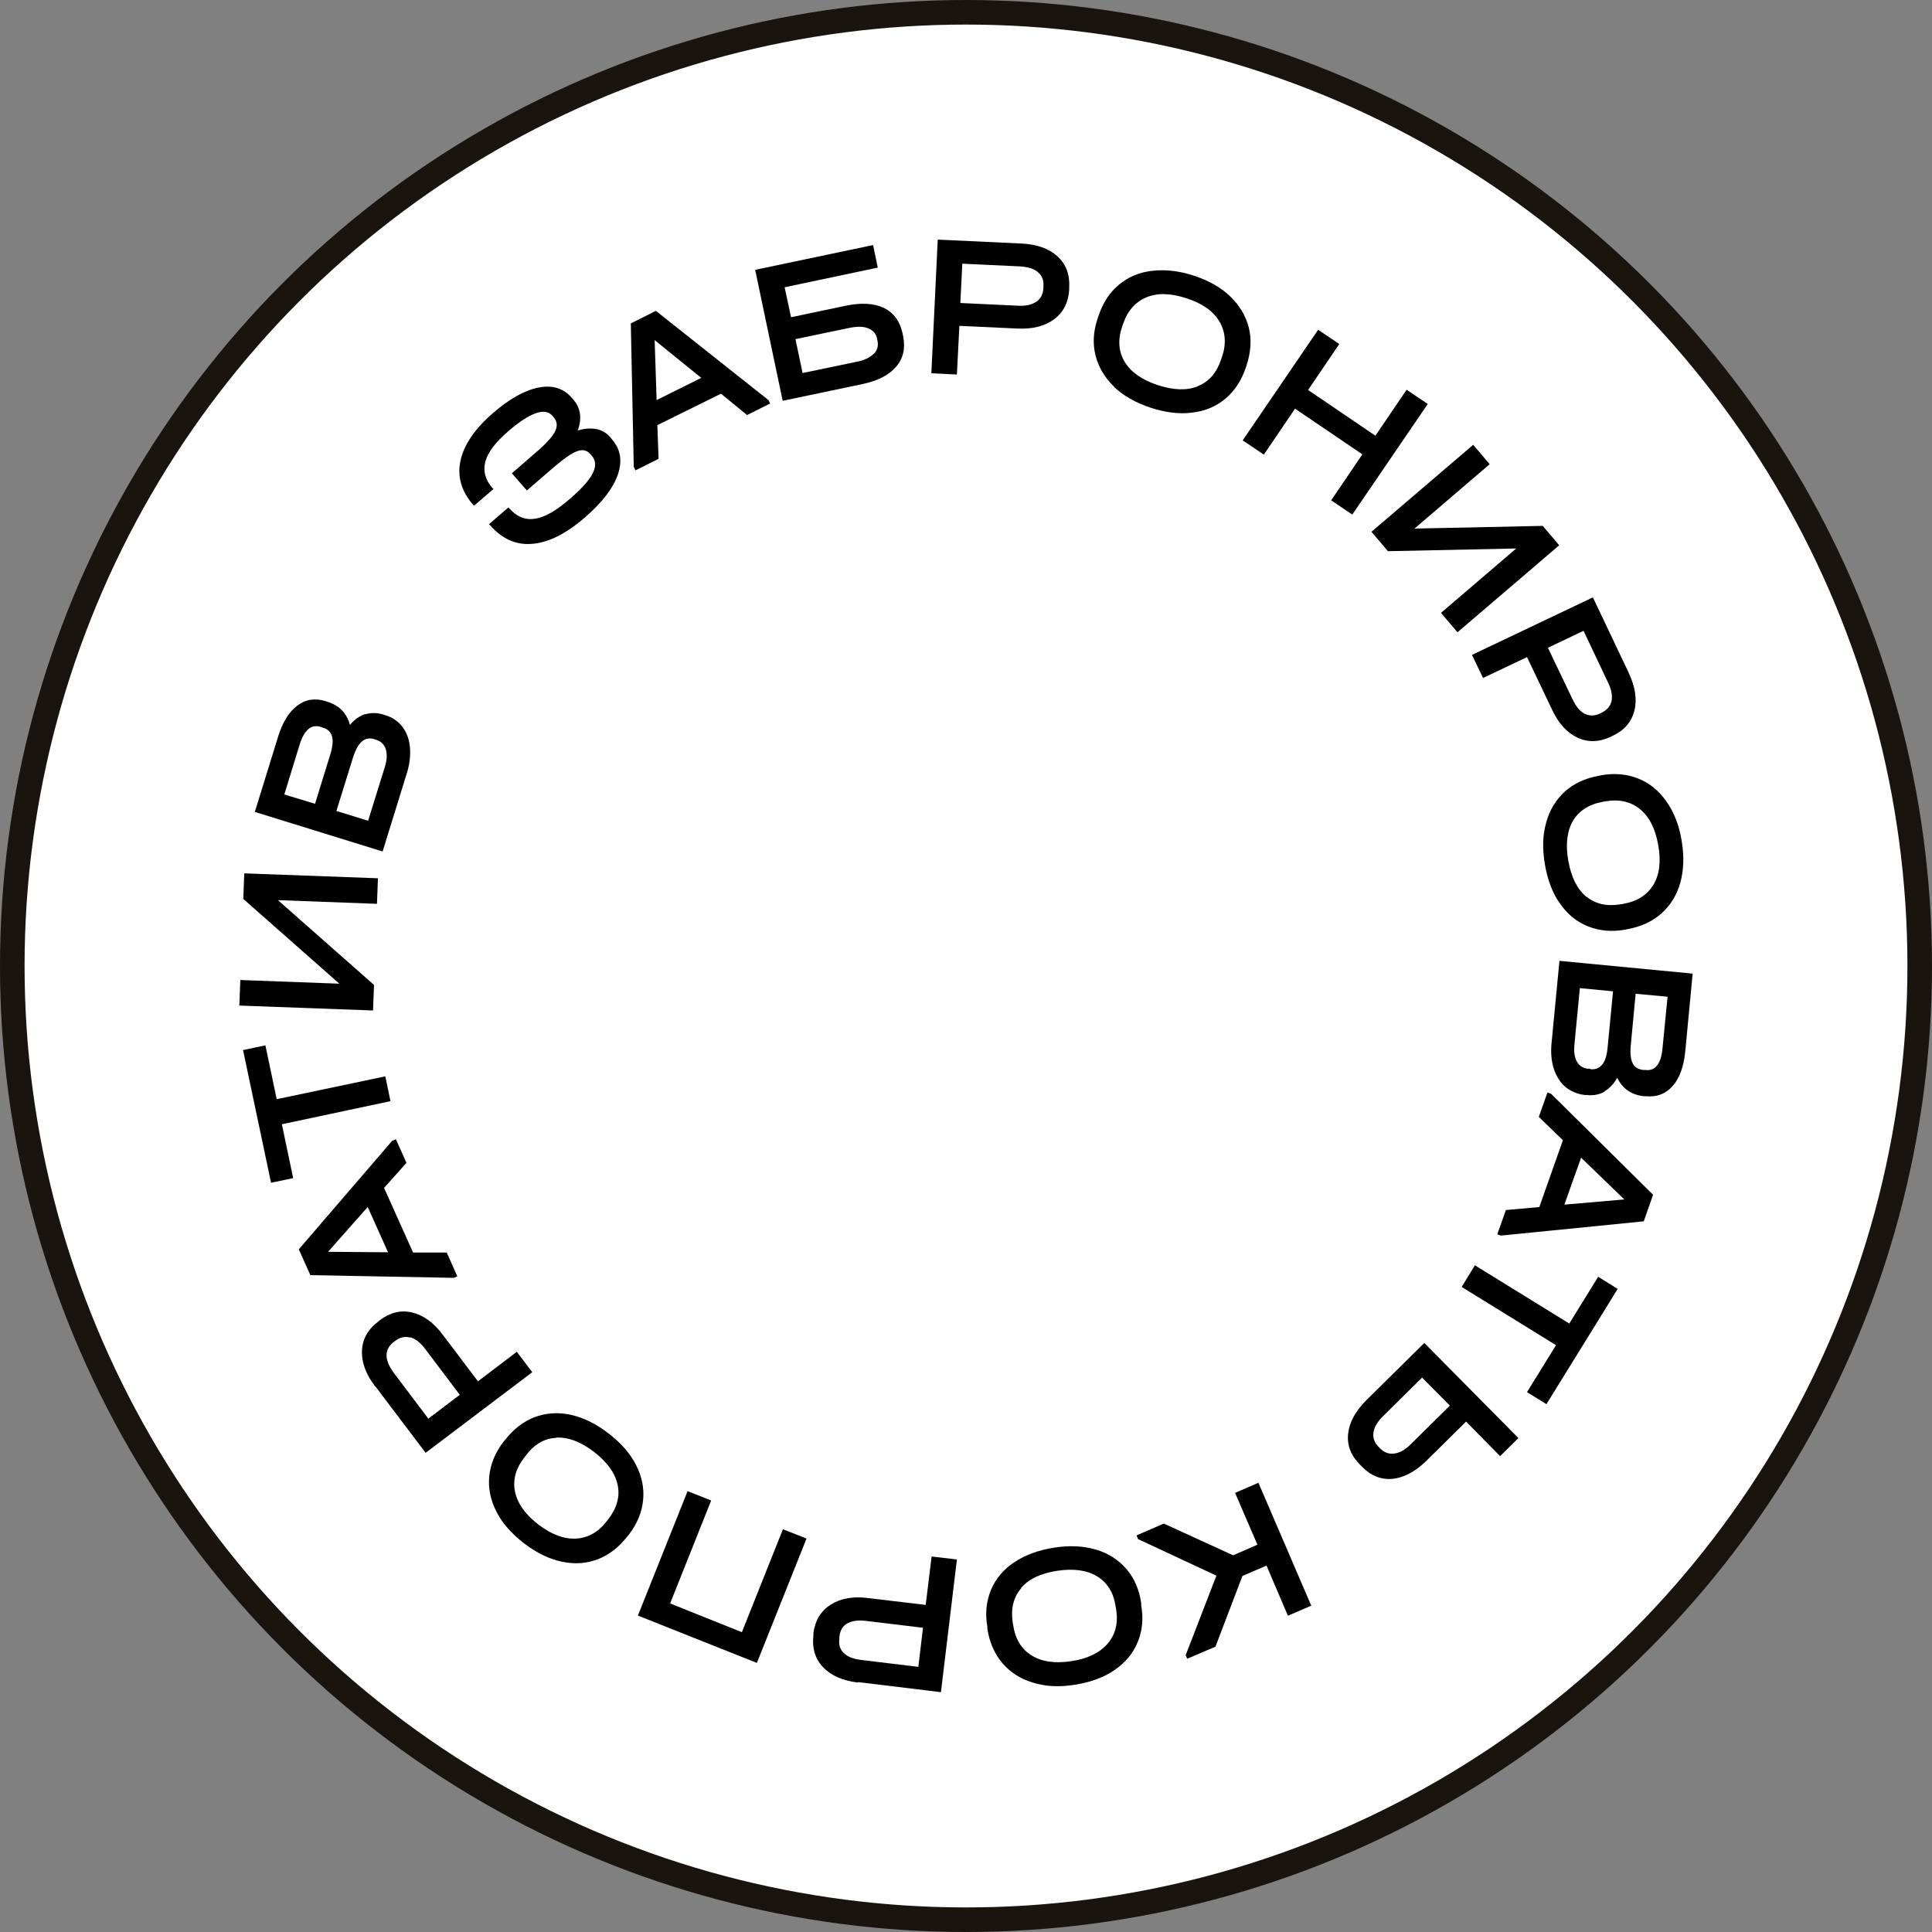 <?xml version="1.0" encoding="UTF-8"?> <svg xmlns="http://www.w3.org/2000/svg" id="_Слой_2" data-name="Слой 2" viewBox="0 0 78.62 78.62"><rect x="0" y="0" width="78.62" height="78.62" fill="#808080" stroke="none"/> <defs> <style> .cls-1 { stroke-width: 0px; } .cls-2 { fill: #fff; stroke: #1a140f; stroke-miterlimit: 10; } </style> </defs> <g id="_Слой_1-2" data-name="Слой 1"> <circle class="cls-2" cx="39.31" cy="39.31" r="38.81"></circle> <g> <path class="cls-1" d="m24.27,17.46c.23.05.42.16.58.35l.06.08c.35.4.42.88.23,1.43-.19.55-.64,1.13-1.33,1.73-.77.67-1.49,1.03-2.15,1.08-.66.06-1.23-.2-1.72-.76l-.04-.04.79-.68.04.04c.3.34.64.48,1.04.42.4-.06.87-.33,1.42-.81.48-.41.79-.76.93-1.04.14-.28.13-.52-.04-.72l-.06-.06c-.09-.11-.2-.16-.33-.16-.13,0-.29.06-.48.18s-.44.31-.74.57l-1.03.89-.61-.7.99-.86c.41-.35.67-.64.77-.85s.09-.4-.06-.57l-.05-.06c-.3-.35-.91-.14-1.81.64-.51.44-.82.85-.92,1.23s0,.74.29,1.07l.04.04-.79.68-.04-.04c-.48-.56-.65-1.16-.51-1.8.14-.64.58-1.29,1.32-1.93.67-.58,1.29-.93,1.86-1.04.56-.11,1.01.03,1.34.41l.07.08c.15.17.24.36.27.58.03.21,0,.44-.09.68.28-.09.53-.1.76-.06Z"></path> <path class="cls-1" d="m31.27,16.28l.07.14-.94.47-1.06-.87-2.59,1.28.05,1.37-.94.47-.07-.14-.12-5.84,1.02-.51,4.58,3.63Zm-2.73-.9l-1.9-1.54.08,2.44,1.81-.9Z"></path> <path class="cls-1" d="m35.53,9.98l.19.91-3.79.8.26,1.22,2.23-.47c.63-.13,1.15-.1,1.55.09.4.2.65.54.76,1.04l.02.1c.1.49.01.91-.28,1.25-.29.34-.75.58-1.38.71l-3.24.68-1.12-5.33,4.81-1.01Zm.02,4.43c.15-.15.2-.33.16-.53l-.02-.1c-.04-.2-.16-.34-.36-.42-.2-.08-.45-.08-.75-.02l-2.21.46.29,1.38,2.21-.46c.3-.06.53-.17.68-.32Z"></path> <path class="cls-1" d="m41.57,9.91c.62.03,1.11.2,1.46.52.35.32.51.74.48,1.26v.09c-.03.52-.23.92-.61,1.21-.38.28-.88.41-1.5.38l-2.36-.11-.1,1.98-1.04-.05.26-5.44,3.4.16Zm.6,2.37c.18-.12.27-.3.29-.55v-.09c.02-.24-.06-.43-.23-.57-.16-.14-.41-.21-.73-.23l-2.34-.11-.08,1.6,2.34.11c.32.02.57-.04.75-.16Z"></path> <path class="cls-1" d="m45.33,15.73c-.38-.37-.63-.79-.75-1.27-.12-.48-.09-.98.09-1.51l.03-.09c.18-.53.45-.96.83-1.27.38-.32.83-.51,1.36-.57.53-.06,1.09,0,1.7.2.6.2,1.1.48,1.48.85.38.37.63.79.75,1.27.12.48.08.99-.09,1.52l-.03.09c-.18.53-.45.95-.83,1.27-.38.32-.83.51-1.35.57-.52.07-1.09,0-1.7-.2-.61-.2-1.11-.49-1.49-.85Zm3.42-.02c.45-.18.76-.54.94-1.08l.04-.11c.18-.54.14-1.02-.11-1.44-.25-.42-.69-.73-1.33-.94-.64-.21-1.19-.23-1.64-.04-.45.19-.77.55-.95,1.09l-.04.11c-.18.54-.14,1.02.11,1.43.25.41.7.73,1.34.94.64.21,1.19.23,1.63.05Z"></path> <path class="cls-1" d="m54.5,14l-1.27,1.87,2.74,1.86,1.27-1.87.86.58-3.07,4.5-.86-.58,1.27-1.87-2.74-1.86-1.27,1.87-.86-.58,3.07-4.5.86.58Z"></path> <path class="cls-1" d="m60.62,18.89l-3.06,2.62,5.22-.11.67.79-4.14,3.54-.67-.79,3.06-2.62-5.22.11-.67-.79,4.14-3.54.67.79Z"></path> <path class="cls-1" d="m66.28,27.39c.27.56.34,1.08.23,1.53-.12.46-.41.8-.88,1.02l-.08.04c-.47.22-.92.24-1.35.04-.43-.2-.78-.58-1.04-1.14l-1.02-2.14-1.79.85-.45-.94,4.92-2.34,1.46,3.07Zm-1.8,1.65c.19.1.4.1.62,0l.08-.04c.22-.11.35-.26.4-.47.04-.21,0-.46-.14-.75l-1-2.11-1.45.69,1.01,2.11c.14.29.3.48.49.58Z"></path> <path class="cls-1" d="m62.92,33.47c.14-.51.4-.93.76-1.26.37-.33.83-.54,1.38-.64l.09-.02c.55-.1,1.06-.05,1.51.13.46.18.84.49,1.15.93.31.44.52.97.62,1.59.11.63.09,1.2-.05,1.71-.14.51-.4.93-.77,1.26-.37.33-.83.54-1.38.64l-.09.02c-.55.1-1.05.05-1.51-.13-.46-.18-.84-.49-1.14-.92-.31-.43-.51-.96-.62-1.59-.11-.63-.1-1.2.05-1.71Zm1.63,3.01c.37.31.84.41,1.4.32l.11-.02c.56-.1.97-.36,1.22-.77s.32-.96.2-1.62c-.12-.67-.36-1.15-.74-1.46-.38-.31-.85-.42-1.41-.32l-.11.02c-.56.1-.96.36-1.21.77-.24.42-.31.96-.19,1.63.12.67.36,1.15.73,1.46Z"></path> <path class="cls-1" d="m65.3,44.42c-.21.12-.45.17-.72.14h-.09c-.31-.04-.57-.15-.79-.33-.21-.18-.37-.43-.47-.74-.1-.31-.13-.66-.09-1.06l.32-3.33,5.42.52-.3,3.16c-.06.62-.23,1.09-.51,1.41-.28.32-.64.46-1.09.42h-.09c-.5-.06-.86-.3-1.08-.75-.14.25-.31.43-.52.55Zm-.58-.91c.2.02.36-.04.48-.19.12-.14.19-.38.22-.7l.22-2.28-1.35-.13-.22,2.28c-.03.3,0,.53.1.71.1.18.25.27.45.29h.09Zm3.14-2.95l-1.3-.12-.2,2.12c-.03.31,0,.55.08.71.08.16.23.25.43.27h.09c.2.03.36-.04.47-.18.12-.15.19-.37.22-.67l.21-2.13Z"></path> <path class="cls-1" d="m61.08,50.28l-.15-.05.35-.99,1.36-.12.96-2.72-.98-.95.35-.99.15.05,4.15,4.11-.38,1.08-5.81.58Zm2.59-1.26l2.43-.21-1.76-1.7-.68,1.91Z"></path> <path class="cls-1" d="m65.04,51.96l.79.49-2.9,4.69-.79-.49,1.18-1.91-3.84-2.37.54-.88,3.84,2.37,1.18-1.91Z"></path> <path class="cls-1" d="m61.05,59.26l-1.39-1.41-1.62,1.6c-.45.44-.91.68-1.37.73-.47.04-.88-.12-1.25-.5l-.08-.08c-.37-.37-.53-.79-.48-1.26.05-.46.3-.92.74-1.36l2.36-2.33,3.83,3.87-.74.73Zm-5.16-.97c-.03.22.04.41.21.59l.06.06c.17.17.36.24.58.21.22-.03.44-.15.66-.37l1.6-1.58-1.13-1.14-1.6,1.58c-.22.22-.35.44-.38.66Z"></path> <path class="cls-1" d="m48.24,67.38l1.26-3.26-3.19-1.49-.06-.15,1.11-.48,2.82,1.29.99-.43-.91-2.11.95-.41,2.15,5-.95.41-.87-2.04-.98.42-1.1,2.88-1.15.49-.06-.15Z"></path> <path class="cls-1" d="m44.6,63.06c.51.15.92.42,1.24.79.32.37.52.84.6,1.39v.09c.1.55.04,1.06-.15,1.51-.19.46-.51.83-.95,1.13-.44.3-.98.49-1.61.59-.63.1-1.2.07-1.7-.09-.51-.15-.92-.42-1.24-.79-.32-.38-.52-.84-.61-1.39v-.09c-.1-.55-.04-1.05.15-1.51.19-.45.51-.83.95-1.12s.97-.49,1.61-.59c.63-.1,1.21-.07,1.71.08Zm-3.04,1.57c-.32.36-.43.83-.35,1.39l.02.11c.08.56.33.97.74,1.23.41.26.95.34,1.62.24s1.16-.34,1.48-.71c.32-.37.44-.84.35-1.4l-.02-.11c-.08-.56-.33-.97-.75-1.23-.41-.25-.95-.33-1.62-.23-.67.1-1.16.33-1.48.7Z"></path> <path class="cls-1" d="m34.91,68.47c-.62-.08-1.09-.28-1.42-.63-.32-.34-.45-.77-.39-1.29v-.09c.07-.52.3-.9.7-1.16.4-.25.91-.35,1.52-.27l2.35.28.24-1.97,1.03.12-.65,5.4-3.38-.41Zm-.43-2.41c-.19.11-.29.28-.32.53v.09c-.04.24.02.44.18.59.15.15.39.24.71.28l2.32.28.19-1.59-2.32-.28c-.32-.04-.57,0-.76.1Z"></path> <path class="cls-1" d="m25.96,65.74l2.02-5.06.96.38-1.67,4.19,2.92,1.17,1.67-4.19.96.38-2.02,5.06-4.85-1.93Z"></path> <path class="cls-1" d="m25.88,59.61c.24.47.34.95.29,1.44-.05.49-.24.96-.58,1.4l-.06.07c-.34.44-.74.75-1.2.93-.46.18-.95.21-1.47.1-.52-.11-1.03-.36-1.54-.75-.5-.39-.88-.81-1.12-1.29-.24-.47-.34-.95-.29-1.44.05-.49.24-.96.58-1.4l.06-.07c.34-.44.74-.75,1.2-.93.46-.17.95-.21,1.46-.1.52.11,1.03.36,1.54.75.51.39.89.82,1.13,1.29Zm-3.24-1.1c-.48.02-.9.26-1.24.72l-.07.09c-.35.45-.47.92-.37,1.39.1.48.42.92.95,1.33.54.41,1.05.6,1.54.57.49-.03.91-.27,1.25-.72l.07-.09c.34-.45.47-.92.36-1.39-.1-.47-.43-.92-.96-1.33-.54-.41-1.04-.6-1.53-.58Z"></path> <path class="cls-1" d="m15.26,56.41c-.38-.5-.55-.98-.53-1.45.02-.47.24-.86.66-1.18l.07-.06c.42-.31.85-.42,1.31-.31.46.11.88.41,1.25.91l1.43,1.89,1.58-1.2.63.83-4.34,3.28-2.05-2.71Zm1.43-1.98c-.21-.06-.41-.01-.6.13l-.07.05c-.19.15-.29.33-.29.54,0,.21.1.45.29.71l1.41,1.87,1.28-.97-1.41-1.87c-.19-.25-.39-.41-.6-.47Z"></path> <path class="cls-1" d="m15.97,46.42l.14-.06.43.96-.91,1.02,1.18,2.63h1.37s.43.97.43.97l-.14.06-5.84-.11-.47-1.05,3.81-4.43Zm-1,2.69l-1.62,1.83,2.44.02-.83-1.85Z"></path> <path class="cls-1" d="m11.94,47.94l-.91.19-1.14-5.4.91-.19.46,2.19,4.42-.93.21,1.01-4.42.94.46,2.19Z"></path> <path class="cls-1" d="m9.78,39.88l4.03.15-3.91-3.45.04-1.04,5.44.2-.04,1.04-4.03-.15,3.91,3.45-.04,1.04-5.44-.2.04-1.04Z"></path> <path class="cls-1" d="m14.85,29.07c.23-.07.47-.07.73,0l.09.03c.3.09.53.25.7.47.17.22.28.5.31.82.03.32,0,.67-.12,1.06l-.99,3.2-5.2-1.61.94-3.04c.18-.6.45-1.03.78-1.28.34-.26.72-.32,1.15-.19l.09.03c.48.15.78.46.91.94.18-.22.39-.36.61-.44Zm-3.28,3.26l1.25.38.63-2.04c.09-.3.11-.54.06-.71-.05-.17-.17-.29-.37-.35l-.09-.03c-.19-.06-.36-.03-.5.09-.14.12-.26.32-.35.61l-.63,2.05Zm3.67-2.25c-.2-.06-.37-.03-.51.09s-.26.33-.36.64l-.68,2.19,1.29.4.68-2.19c.09-.29.1-.52.04-.72-.06-.19-.19-.32-.38-.38l-.09-.03Z"></path> </g> </g> </svg> 